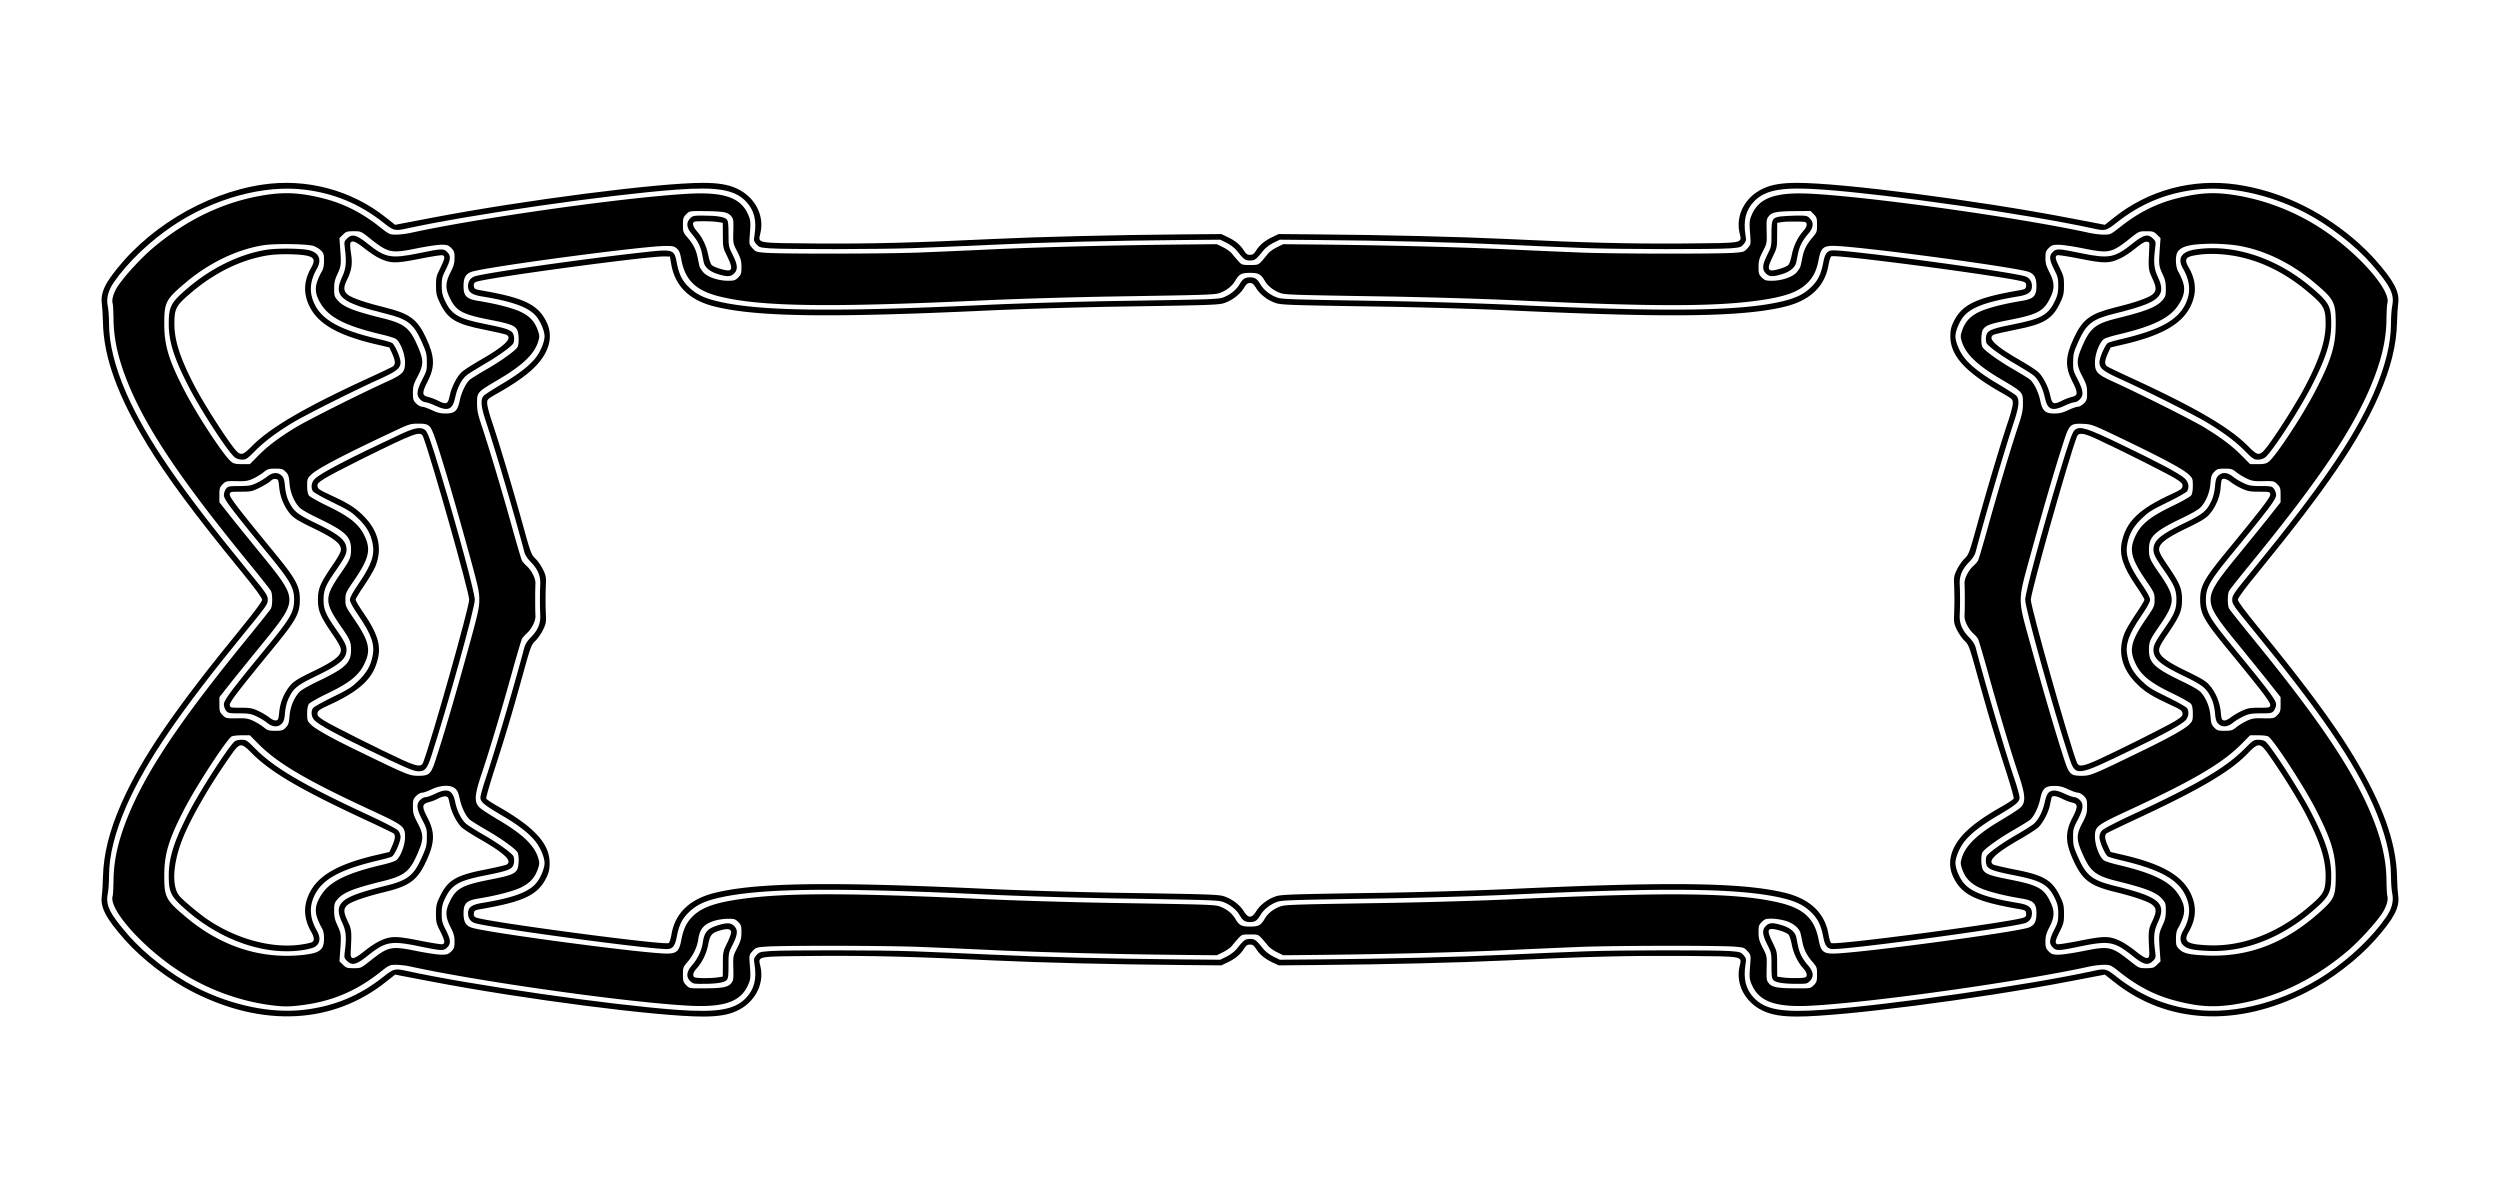 <svg xmlns="http://www.w3.org/2000/svg" version="1.0" viewBox="0 0 468 224"><path d="M49.074 34.568C38.08 36.232 26.96 43.056 20.62 52.008c-1.285 1.811-1.77 3.349-1.559 4.844.084.59.19 2.17.21 3.496.148 6.572 2.739 13.712 8.236 22.79 3.686 6.086 8.972 13.226 17.734 23.926 2.507 3.075 3.833 4.886 3.833 5.202 0 .316-1.326 2.127-3.833 5.202-12.658 15.481-18.766 24.411-22.557 33.026-2.212 5.033-3.307 9.414-3.412 13.69-.021 1.327-.127 2.906-.21 3.496-.317 2.19.757 4.234 4.338 8.278 3.243 3.643 8.193 7.456 12.785 9.772 13.1 6.656 26.159 5.96 36.058-1.916l1.727-1.37 1.18.232c.673.127 3.2.611 5.623 1.075 17.228 3.306 42.44 6.55 50.76 6.55 2.927 0 4.822-.316 6.423-1.074 3.328-1.538 5.16-4.971 4.402-8.278-.442-2.022-1.158-1.895 10.51-2 10.363-.064 18.071.126 33.004.842 8.867.421 22.684.758 35.49.863l7.266.064 1.158-.548c1.433-.674 2.401-1.474 3.075-2.549.4-.631.632-.8 1.138-.8.505 0 .737.169 1.137.8.674 1.075 1.643 1.875 3.075 2.549l1.159.548 7.266-.064c12.806-.105 26.622-.442 35.49-.863 14.932-.716 22.641-.906 33.004-.843 11.668.106 10.952-.02 10.51 2.001-.759 3.307 1.074 6.74 4.402 8.278 1.6.758 3.496 1.074 6.423 1.074 8.32 0 33.531-3.244 50.76-6.55 2.443-.464 4.95-.948 5.623-1.075l1.18-.231 1.727 1.369c9.878 7.877 22.979 8.572 36.058 1.916 4.592-2.316 9.541-6.129 12.785-9.772 3.58-4.044 4.654-6.087 4.339-8.278-.085-.59-.19-2.17-.211-3.496-.148-6.571-2.738-13.711-8.235-22.79-3.686-6.086-8.973-13.226-17.713-23.926-2.528-3.075-3.855-4.886-3.855-5.202 0-.316 1.327-2.127 3.855-5.202 12.637-15.48 18.745-24.411 22.536-33.025 2.211-5.034 3.307-9.415 3.412-13.69.021-1.328.126-2.907.21-3.497.316-2.19-.758-4.233-4.338-8.277-.97-1.096-2.76-2.844-3.981-3.855-6.592-5.56-14.048-9.014-21.926-10.173-8.235-1.18-16.491 1.032-22.936 6.171l-1.727 1.37-1.18-.232c-.674-.127-3.18-.611-5.623-1.074-17.229-3.307-42.44-6.55-50.76-6.55-2.927 0-4.823.315-6.423 1.074-3.328 1.537-5.16 4.97-4.402 8.277.442 2.022 1.158 1.895-10.51 2-10.363.064-18.072-.126-33.005-.842-8.867-.42-22.683-.758-35.489-.863l-7.266-.063-1.159.547c-1.432.674-2.4 1.475-3.075 2.549-.4.632-.632.8-1.137.8-.506 0-.737-.168-1.138-.8-.674-1.074-1.642-1.875-3.075-2.549l-1.158-.547-7.266.063c-12.806.105-26.623.442-35.49.863-14.933.716-22.641.906-33.004.843-11.668-.106-10.952.02-10.51-2.001.758-3.307-1.074-6.74-4.402-8.277-1.6-.759-3.496-1.075-6.424-1.075-8.32 0-33.53 3.244-50.76 6.55-2.421.464-4.949.948-5.623 1.075l-1.18.232-1.726-1.37c-6.487-5.16-14.912-7.392-23.169-6.15zm8.004.948c5.518.674 10.215 2.654 14.596 6.087 2.064 1.643 2.211 1.664 4.528 1.158 11.837-2.59 37.764-6.34 50.486-7.266 7.52-.548 10.805 0 12.91 2.17 1.58 1.621 2.086 3.559 1.644 6.381-.169.948-.127 1.117.358 1.685.505.569.653.611 2.506.758 3.138.211 20.388.19 26.917-.042 3.307-.126 9.984-.4 14.85-.632 8.993-.442 22.767-.779 35.489-.884l7.055-.063 1.2.59c.654.315 1.454.926 1.791 1.326 1.432 1.79 1.664 1.98 2.59 1.98.928 0 1.16-.19 2.591-1.98.337-.4 1.138-1.01 1.79-1.327l1.201-.59 7.056.064c12.721.105 26.496.442 35.49.884 4.865.232 11.541.506 14.848.632 6.53.232 23.78.253 26.917.042 1.854-.147 2.001-.19 2.507-.758.484-.568.526-.737.358-1.685-.442-2.822.063-4.76 1.643-6.382 2.106-2.169 5.392-2.717 12.91-2.169 12.722.927 38.65 4.676 50.486 7.266 2.317.506 2.465.485 4.529-1.158 4.38-3.433 9.077-5.413 14.596-6.087 6.213-.78 13.669.758 20.493 4.234 4.423 2.274 9.457 6.15 12.532 9.688 3.56 4.086 4.318 5.645 3.875 7.835-.126.59-.231 2.064-.231 3.286 0 3.812-1.096 8.193-3.328 13.269-3.686 8.298-9.941 17.46-22.284 32.54-3.917 4.782-4.107 5.077-4.107 5.898 0 .822.19 1.116 4.107 5.897 12.343 15.08 18.598 24.243 22.284 32.541 2.232 5.076 3.328 9.457 3.328 13.27 0 1.22.105 2.674.231 3.243.316 1.453-.063 2.927-1.158 4.507-2.59 3.728-6.719 7.667-11.1 10.594-7.603 5.097-17.018 7.667-24.642 6.698-5.519-.674-10.215-2.654-14.596-6.087-2.064-1.643-2.212-1.664-4.529-1.158-11.837 2.59-37.764 6.34-50.485 7.266-7.52.548-10.805 0-12.911-2.17-1.58-1.621-2.085-3.559-1.643-6.381.168-.948.126-1.116-.358-1.685-.506-.569-.653-.61-2.507-.758-3.138-.21-20.388-.19-26.917.042-3.307.126-9.983.4-14.849.632-8.993.442-22.768.779-35.489.884l-7.056.063-1.2-.59c-.653-.315-1.454-.926-1.79-1.326-1.433-1.79-1.664-1.98-2.591-1.98-.927 0-1.159.19-2.59 1.98-.338.4-1.138 1.01-1.791 1.327l-1.2.59-7.056-.064c-12.722-.105-26.496-.442-35.49-.884-4.865-.232-11.542-.506-14.849-.632-6.529-.232-23.779-.253-26.917-.042-1.853.147-2 .19-2.506.758-.485.569-.527.737-.358 1.685.442 2.822-.063 4.76-1.643 6.382-2.106 2.17-5.392 2.717-12.911 2.17-12.722-.928-38.649-4.677-50.486-7.267-2.317-.506-2.464-.485-4.528 1.158-4.423 3.475-8.993 5.392-14.596 6.087-6.192.78-13.67-.758-20.493-4.233-4.423-2.275-9.457-6.15-12.532-9.689-3.56-4.086-4.318-5.645-3.876-7.835.127-.59.232-2.064.232-3.286 0-3.812 1.095-8.193 3.328-13.269 3.686-8.298 9.941-17.46 22.283-32.54 3.918-4.782 4.108-5.076 4.108-5.898 0-.821-.19-1.116-4.108-5.897-12.342-15.08-18.597-24.243-22.283-32.541-2.233-5.076-3.328-9.457-3.328-13.27 0-1.22-.105-2.674-.232-3.243-.316-1.453.064-2.927 1.159-4.507 2.59-3.728 6.719-7.667 11.1-10.594 7.603-5.097 17.018-7.667 24.642-6.698z"/><path d="M49.917 36.464c-7.667 1.158-14.66 4.423-21.167 9.857-2.149 1.79-5.182 5.055-6.635 7.161-.821 1.222-1.243 2.57-1.032 3.286.084.295.147 1.643.169 2.99.042 4.15 1.074 8.278 3.327 13.438 3.686 8.299 9.942 17.46 22.284 32.54 1.98 2.423 3.728 4.635 3.854 4.887.316.59.316 2.696 0 3.286-.126.253-1.874 2.443-3.854 4.886-12.342 15.08-18.598 24.243-22.284 32.541-2.253 5.16-3.285 9.288-3.327 13.438-.022 1.348-.085 2.696-.169 2.99-.716 2.38 5.287 9.226 11.984 13.712 5.118 3.433 11.037 5.729 17.082 6.613 2.653.38 3.896.4 6.297.085 5.603-.696 10.173-2.612 14.596-6.087 1.833-1.454 1.896-1.475 3.117-1.475.695 0 1.896.148 2.675.316 12.343 2.717 38.965 6.508 51.265 7.288 7.245.484 10.51-.569 11.942-3.834.485-1.074.506-1.453.316-3.896-.126-1.685-.126-1.706.506-2.422.61-.695.716-.716 2.611-.864 3.16-.21 21.652-.19 28.181.042 3.307.127 10.026.422 14.954.653 8.888.4 22.136.737 34.647.864l6.53.063 1.2-.59c.674-.337 1.432-.884 1.685-1.242.274-.337.78-.948 1.158-1.348.632-.695.717-.716 2.17-.716 1.453 0 1.537.02 2.19.716.358.4.864 1.01 1.138 1.348.252.358 1.01.905 1.685 1.242l1.2.59 6.53-.063c12.51-.127 25.758-.464 34.646-.864 4.929-.231 11.648-.526 14.954-.653 6.53-.231 25.022-.252 28.181-.042 1.896.148 2.001.169 2.612.864.632.716.632.737.505 2.422-.19 2.443-.168 2.822.316 3.896 1.433 3.265 4.697 4.318 11.943 3.834 12.3-.78 38.922-4.57 51.264-7.288.78-.168 1.98-.316 2.675-.316 1.222 0 1.285.021 3.118 1.475 3.433 2.696 6.676 4.338 10.699 5.35 3.98.99 6.592 1.158 10.194.652 7.814-1.137 14.786-4.36 21.399-9.878 2.148-1.79 5.181-5.055 6.635-7.16.821-1.222 1.242-2.57 1.032-3.287-.085-.294-.148-1.642-.169-2.99-.042-4.15-1.074-8.278-3.328-13.438-3.686-8.298-9.941-17.46-22.283-32.54-1.98-2.444-3.728-4.634-3.855-4.887-.316-.59-.316-2.696 0-3.286.127-.252 1.875-2.464 3.855-4.886 12.342-15.08 18.597-24.242 22.283-32.54 2.254-5.161 3.286-9.29 3.328-13.438.021-1.348.084-2.696.169-2.991.716-2.38-5.287-9.225-11.985-13.712-5.118-3.433-11.036-5.729-17.081-6.613-3.602-.506-6.213-.337-10.194.653-4.023 1.01-7.266 2.654-10.7 5.35-1.832 1.453-1.895 1.474-3.117 1.474-.695 0-1.895-.148-2.675-.316-12.342-2.717-38.964-6.508-51.264-7.287-7.246-.485-10.51.568-11.943 3.833-.484 1.074-.505 1.453-.316 3.896.127 1.685.127 1.706-.505 2.422-.61.695-.716.717-2.612.864-3.159.21-21.651.19-28.18-.042-3.307-.127-10.026-.421-14.955-.653-8.888-.4-22.136-.737-34.647-.864l-6.529-.063-1.2.59c-.674.337-1.433.885-1.685 1.243-.274.337-.78.947-1.138 1.348-.653.695-.737.716-2.19.716-1.453 0-1.538-.021-2.17-.716a27.16 27.16 0 01-1.158-1.348c-.253-.358-1.011-.906-1.685-1.243l-1.2-.59-6.53.063c-12.51.127-25.759.464-34.647.864-4.928.232-11.647.526-14.954.653-6.529.232-25.021.253-28.18.042-1.896-.147-2.002-.169-2.612-.864-.632-.716-.632-.737-.506-2.422.19-2.443.169-2.822-.316-3.896-1.432-3.265-4.697-4.318-11.942-3.833-12.3.779-38.922 4.57-51.265 7.287-.78.168-1.98.316-2.675.316-1.221 0-1.284-.021-3.117-1.474-3.433-2.696-6.677-4.34-10.7-5.35-3.959-.99-6.845-1.159-10.425-.632zm85.385 3.222c.737.127 1.2.337 1.538.738.463.547.484.737.442 2.843-.063 2.254-.063 2.296.737 3.833.653 1.306.78 1.77.78 2.886 0 1.2-.064 1.41-.611 1.959-.548.547-.78.61-1.875.61-1.853 0-3.854-.674-4.654-1.58-.358-.42-.695-.947-.738-1.22-.063-.254-.21-.97-.337-1.58-.273-1.412-.821-2.486-1.895-3.729-.8-.926-.843-1.053-.843-2.337 0-1.243.064-1.433.611-2.001.61-.611.61-.611 3.223-.59 1.432 0 3.054.084 3.622.168zm204.239.422c.547.568.61.758.61 2 0 1.285-.042 1.412-.842 2.338-1.074 1.243-1.622 2.317-1.896 3.728-.126.611-.274 1.327-.337 1.58-.042.274-.379.8-.737 1.222-.8.905-2.801 1.58-4.655 1.58-1.095 0-1.327-.064-1.874-.611-.548-.548-.61-.759-.61-1.96 0-1.116.125-1.579.778-2.885.8-1.537.8-1.58.738-3.833-.043-2.106-.022-2.296.442-2.843.61-.716 1.474-.864 5.055-.906l2.717-.021.61.61zm-270.226 4.57c3.391 2.675 3.875 2.78 8.53 1.854 1.938-.4 4.086-.717 4.781-.717 1.074 0 1.306.085 1.854.611.526.548.61.78.61 1.854 0 .99-.147 1.516-.758 2.717-.926 1.811-.99 2.948-.231 4.55 1.2 2.632 2.316 3.264 7.392 4.275 3.897.758 4.74 1.053 5.266 1.832.379.527.463 2.696.126 3.307-.337.653-3.138 2.654-5.897 4.233-1.453.843-2.844 1.706-3.075 1.917-.737.695-1.538 2.359-1.854 3.896-.4 1.917-.926 2.401-2.653 2.401-.927 0-1.56-.147-2.57-.631-.716-.337-1.538-.632-1.811-.632-.274 0-.78-.274-1.117-.611-.547-.569-.61-.758-.61-1.98 0-1.2.105-1.6.863-3.054 1.18-2.232 1.18-3.096 0-5.77-1.495-3.434-2.485-4.171-6.803-5.224-5.097-1.264-7.077-2.043-8.13-3.265-.61-.695-.674-.884-.674-2.19 0-1.159.127-1.706.632-2.78.674-1.496.716-1.706.505-4.655l-.147-2.043.653-.632c.59-.59.758-.653 2-.653 1.37 0 1.37 0 3.118 1.39zm334.486-.737l.653.632-.148 2.043c-.21 2.949-.168 3.16.506 4.655.505 1.074.632 1.621.632 2.78 0 1.306-.064 1.495-.674 2.19-1.054 1.222-3.033 2.001-8.13 3.265-4.318 1.053-5.308 1.79-6.803 5.223-1.18 2.675-1.18 3.539 0 5.771.758 1.453.863 1.854.863 3.054 0 1.222-.063 1.411-.61 1.98-.338.337-.843.61-1.117.61s-1.095.296-1.811.633c-1.011.484-1.643.631-2.57.631-1.727 0-2.254-.484-2.654-2.4-.316-1.538-1.116-3.202-1.853-3.897-.232-.21-1.622-1.074-3.075-1.917-2.76-1.58-5.56-3.58-5.898-4.233-.337-.611-.252-2.78.127-3.307.526-.78 1.369-1.074 5.265-1.832 5.076-1.011 6.193-1.643 7.393-4.276.758-1.6.695-2.738-.232-4.55-.61-1.2-.758-1.726-.758-2.716 0-1.074.084-1.306.611-1.854.548-.526.78-.61 1.853-.61.695 0 2.844.315 4.781.716 4.655.926 5.14.821 8.53-1.854 1.749-1.39 1.749-1.39 3.118-1.39 1.242 0 1.41.063 2 .653zM58.637 46.026c.463.148 1.095.527 1.432.843.526.526.59.758.59 1.937 0 .99-.127 1.517-.443 2.064-.252.4-.632 1.243-.842 1.854-.506 1.474-.253 2.738.863 4.423 1.601 2.4 4.697 3.917 11.058 5.434 1.285.295 2.527.674 2.801.863.822.506 1.727 2.823 1.727 4.381 0 1.854-.4 2.254-3.496 3.665-4.992 2.275-14.786 7.182-16.955 8.51-3.096 1.874-5.308 3.538-7.077 5.349l-1.516 1.537h-1.454c-1.179 0-1.58-.084-2.043-.463-1.348-1.053-6.381-8.699-8.761-13.332-2.95-5.687-3.77-8.446-3.77-12.469s.273-4.57 3.896-7.624c4.36-3.728 9.625-6.277 14.575-7.077 2.148-.358 8.109-.274 9.415.105zm359.928-.105c5.076.758 10.32 3.264 14.786 7.077 3.622 3.054 3.896 3.601 3.896 7.624s-.821 6.782-3.77 12.469c-2.38 4.633-7.414 12.279-8.762 13.332-.463.38-.863.463-2.043.463h-1.453l-1.517-1.537c-1.769-1.811-3.98-3.475-7.076-5.35-2.17-1.327-11.964-6.234-16.955-8.509-3.096-1.411-3.497-1.811-3.497-3.665 0-1.558.906-3.875 1.728-4.38.273-.19 1.537-.57 2.8-.864 6.361-1.517 9.458-3.033 11.058-5.434 1.117-1.685 1.37-2.949.864-4.423-.21-.611-.59-1.453-.843-1.854-.547-.926-.61-3.033-.105-3.749.737-1.053 2.401-1.453 6.403-1.495 1.327 0 3.349.126 4.486.295zm-291.877.59c.442.358.632.82.863 2.127.738 3.854 2.739 5.77 7.162 6.866 7.687 1.896 20.198 2.085 49.158.737 6.235-.295 16.892-.61 24.432-.737 17.229-.274 19.124-.316 20.01-.653 1.263-.442 2.316-1.285 2.885-2.232.758-1.306 1.179-1.538 2.8-1.538 1.623 0 2.044.232 2.802 1.538.569.947 1.622 1.79 2.886 2.232.884.337 2.78.38 20.008.653 7.54.126 18.198.442 24.432.737 25.338 1.18 36.985 1.18 45.284-.02 4.612-.654 7.077-1.517 8.74-3.055 1.243-1.158 1.896-2.422 2.296-4.528.4-2.17.864-2.612 2.717-2.612 4.318 0 34.394 4.002 36.648 4.886 1.032.4 1.411 1.117 1.411 2.633 0 1.875-.526 2.401-2.738 2.78-3.328.527-6.487 1.348-7.94 2.043-1.727.822-2.675 1.854-3.244 3.518-.316.927-.316 1.18-.063 2 .716 2.402 2.928 4.508 7.52 7.204 3.917 2.317 3.938 2.338 3.938 4.36 0 1.39-.148 2.085-.843 4.17-1.306 3.896-3.812 12.216-5.665 18.893-.927 3.348-1.79 6.234-1.896 6.424-.105.21-.527.695-.927 1.053-.947.884-1.685 2.4-1.6 3.327.063.948.063 4.95 0 5.898-.085.926.653 2.443 1.6 3.328.4.358.822.842.927 1.053.105.19.969 3.075 1.896 6.424 1.895 6.845 4.338 14.996 5.77 19.208 1.222 3.665 1.285 4.992.274 5.94-.379.358-1.958 1.369-3.475 2.274-4.591 2.696-6.803 4.802-7.519 7.204-.253.82-.253 1.074.063 2 .569 1.664 1.517 2.696 3.244 3.518 1.453.695 4.612 1.516 7.94 2.043 2.212.379 2.738.905 2.738 2.78 0 1.516-.379 2.233-1.411 2.633-2.254.884-32.33 4.886-36.648 4.886-1.853 0-2.317-.442-2.717-2.612-.737-3.854-2.738-5.77-7.16-6.866-7.689-1.895-20.2-2.085-49.16-.737-6.234.295-16.891.61-24.432.737-17.228.274-19.124.316-20.008.653-1.264.442-2.317 1.285-2.886 2.233-.758 1.306-1.18 1.537-2.801 1.537-1.622 0-2.043-.231-2.801-1.537-.57-.948-1.622-1.79-2.886-2.233-.885-.337-2.78-.379-20.009-.653-7.54-.126-18.197-.442-24.432-.737-25.337-1.18-36.985-1.18-45.283.021-4.613.653-7.077 1.517-8.74 3.054-1.243 1.158-1.896 2.422-2.297 4.528-.4 2.17-.863 2.612-2.717 2.612-4.317 0-34.394-4.002-36.647-4.886-1.032-.4-1.412-1.117-1.412-2.633 0-1.875.527-2.401 2.738-2.78 3.328-.527 6.488-1.348 7.94-2.043 1.728-.822 2.676-1.854 3.244-3.518.316-.926.316-1.18.064-2-.717-2.402-2.928-4.508-7.52-7.204-1.516-.905-3.096-1.916-3.454-2.274-1.032-.948-.969-2.275.253-5.94 1.432-4.212 3.875-12.363 5.771-19.208.927-3.35 1.79-6.235 1.896-6.424.105-.211.526-.695.926-1.053.948-.885 1.685-2.402 1.601-3.328-.063-.948-.063-4.95 0-5.898.084-.926-.653-2.443-1.6-3.327-.4-.358-.822-.843-.927-1.053-.106-.19-.97-3.076-1.896-6.424-1.853-6.677-4.36-14.997-5.666-18.893-.695-2.085-.842-2.78-.842-4.17 0-2.022.02-2.043 3.938-4.36 4.592-2.696 6.803-4.802 7.52-7.203.252-.822.252-1.074-.064-2.001-.568-1.664-1.516-2.696-3.243-3.518-1.453-.695-4.613-1.516-7.94-2.043-2.212-.379-2.739-.905-2.739-2.78 0-1.516.38-2.232 1.412-2.633 2.19-.863 31.487-4.78 36.226-4.865 1.517-.02 1.79.042 2.275.464zM80.309 79.725c.57.464 1.075 1.833 3.075 8.425 1.39 4.613 2.444 8.299 4.57 15.986 1.538 5.624 1.77 6.635 1.77 8.13 0 1.495-.232 2.506-1.77 8.13-2.821 10.236-4.738 16.723-6.36 21.715-.927 2.843-1.221 3.117-3.285 3.117-1.622 0-2.065-.168-10.51-4.275-5.56-2.675-8.72-4.423-9.605-5.33-.632-.61-.695-.778-.695-2.021 0-.864.106-1.496.316-1.811.19-.253 1.77-1.159 3.539-2.001 4.486-2.17 6.129-3.602 7.16-6.214.864-2.169.38-3.854-2.169-7.603-1.643-2.401-1.685-2.506-1.685-3.707 0-1.2.042-1.306 1.685-3.707 2.549-3.749 3.033-5.434 2.17-7.603-1.032-2.612-2.675-4.044-7.161-6.213-1.77-.843-3.35-1.749-3.539-2.001-.21-.316-.316-.948-.316-1.812 0-1.242.063-1.41.695-2.022 1.138-1.158 6.319-3.854 15.944-8.361 2.422-1.138 2.738-1.243 4.128-1.243 1.18 0 1.622.084 2.043.421zm317.342 2.59c7.434 3.581 10.994 5.498 12.047 6.488.758.716.8.821.8 2.106 0 .885-.105 1.517-.316 1.833-.19.252-1.769 1.158-3.538 2-4.486 2.17-6.129 3.602-7.161 6.214-.864 2.17-.38 3.854 2.17 7.603 1.642 2.401 1.684 2.507 1.684 3.707 0 1.2-.042 1.306-1.685 3.707-2.548 3.749-3.033 5.434-2.169 7.603 1.032 2.612 2.675 4.044 7.161 6.214 1.77.842 3.349 1.748 3.538 2 .211.316.316.948.316 1.812 0 1.243-.063 1.411-.674 2.022-.905.906-4.065 2.654-9.625 5.329-8.446 4.107-8.888 4.275-10.51 4.275-2.064 0-2.359-.274-3.286-3.117-1.621-4.992-3.79-12.342-6.55-22.368-2.127-7.73-2.127-7.203.19-15.607 2.822-10.236 4.739-16.723 6.36-21.715.97-2.97 1.243-3.18 3.56-3.075 1.664.084 1.748.127 7.688 2.97zM53.476 88.32c.485.484.611.8.717 2.106.126 1.685.758 3.285 1.727 4.423.4.484 1.58 1.18 3.875 2.275 4.907 2.38 5.918 3.348 5.918 5.728 0 1.538-.168 1.938-2.043 4.634-1.642 2.38-2.211 3.58-2.211 4.781 0 1.2.569 2.401 2.211 4.781 1.875 2.696 2.043 3.096 2.043 4.634 0 2.38-1.01 3.349-5.918 5.729-2.296 1.095-3.475 1.79-3.875 2.274-.97 1.138-1.601 2.738-1.727 4.423-.106 1.306-.232 1.622-.717 2.107-.505.526-.737.59-1.937.59-1.2 0-1.454-.064-2.17-.654-.463-.379-1.327-.905-1.958-1.2-.99-.463-1.412-.527-3.118-.485-1.937.022-2 .022-2.611-.59-.548-.568-.611-.758-.611-2v-1.37l2.464-3.116c1.37-1.706 4.044-5.013 5.94-7.33 3.728-4.55 4.696-6.15 4.696-7.793 0-1.643-.968-3.243-4.696-7.793-1.896-2.317-4.57-5.623-5.94-7.33l-2.464-3.117v-1.369c0-1.242.063-1.432.61-2 .611-.611.675-.611 2.612-.59 1.706.042 2.128-.021 3.118-.485.631-.295 1.495-.821 1.958-1.2.716-.59.97-.653 2.17-.653s1.432.063 1.937.59zm365.152.063c.464.379 1.327.905 1.96 1.2.989.464 1.41.527 3.116.485 1.938-.021 2.001-.021 2.612.59.548.568.61.758.61 2v1.37l-2.464 3.117a1203.676 1203.676 0 01-5.939 7.33c-3.728 4.549-4.697 6.15-4.697 7.792 0 1.643.969 3.244 4.697 7.793 1.896 2.317 4.57 5.624 5.94 7.33l2.464 3.117v1.369c0 1.242-.063 1.432-.611 2-.61.612-.674.612-2.612.59-1.706-.042-2.127.022-3.117.485-.632.295-1.495.821-1.959 1.2-.716.59-.969.653-2.17.653-1.2 0-1.431-.063-1.937-.59-.484-.484-.61-.8-.716-2.106-.126-1.685-.758-3.285-1.727-4.423-.4-.484-1.58-1.18-3.875-2.274-4.908-2.38-5.919-3.35-5.919-5.73 0-1.537.169-1.937 2.043-4.633 1.643-2.38 2.212-3.58 2.212-4.78 0-1.201-.569-2.402-2.212-4.782-1.874-2.696-2.043-3.096-2.043-4.634 0-2.38 1.011-3.348 5.919-5.728 2.295-1.096 3.475-1.79 3.875-2.275.969-1.138 1.6-2.738 1.727-4.423.105-1.306.232-1.622.716-2.106.506-.527.737-.59 1.938-.59 1.2 0 1.453.063 2.17.653zM48.295 139.183c3.602 3.665 8.93 6.824 21.315 12.553 5.982 2.78 6.213 2.97 6.213 4.95 0 1.58-.905 3.896-1.727 4.402-.274.19-1.516.568-2.801.863-6.36 1.517-9.457 3.033-11.058 5.434-1.116 1.685-1.369 2.949-.863 4.423.21.611.59 1.454.842 1.854.316.526.443 1.074.443 2 0 1.412-.316 2.044-1.222 2.507-.843.442-3.328.758-5.771.758-6.824 0-13.29-2.506-19.019-7.392-3.623-3.054-3.896-3.602-3.896-7.625s.82-6.782 3.77-12.469c2.169-4.233 7.919-13.037 8.846-13.585.19-.105 1.032-.21 1.874-.21h1.538l1.516 1.537zm376.294-1.327c.948.485 6.634 9.205 8.888 13.585 2.928 5.666 3.77 8.446 3.77 12.427 0 3.686-.253 4.36-2.38 6.34-6.719 6.234-13.774 9.035-21.925 8.656-3.202-.147-4.192-.379-5.013-1.2-.527-.527-.59-.759-.59-1.938 0-.99.126-1.517.442-2.064.253-.4.632-1.243.843-1.854.505-1.474.253-2.738-.864-4.423-1.6-2.4-4.697-3.917-11.057-5.434-1.264-.295-2.528-.674-2.801-.863-.822-.506-1.728-2.823-1.728-4.402 0-1.98.232-2.17 6.214-4.95 12.384-5.729 17.713-8.888 21.314-12.553l1.517-1.537h1.495c.822 0 1.664.084 1.875.21zm-339.393 9.752c.421.337.632.843.863 1.917.316 1.537 1.117 3.201 1.854 3.896.231.21 1.622 1.074 3.075 1.917 2.759 1.58 5.56 3.58 5.897 4.233.337.611.253 2.78-.126 3.307-.527.78-1.37 1.074-5.266 1.832-5.076 1.011-6.192 1.643-7.392 4.276-.759 1.6-.695 2.738.231 4.55.611 1.2.758 1.727.758 2.716 0 1.075-.084 1.306-.61 1.854-.548.526-.78.61-1.854.61-.695 0-2.843-.315-4.78-.715-4.656-.927-5.14-.822-8.531 1.853-1.748 1.39-1.748 1.39-3.117 1.39-1.243 0-1.411-.063-2.001-.653l-.653-.632.147-2.043c.211-2.948.169-3.159-.505-4.654-.505-1.075-.632-1.622-.632-2.78 0-1.306.063-1.496.674-2.191 1.053-1.222 3.033-2 8.13-3.265 4.318-1.053 5.308-1.79 6.803-5.223 1.18-2.675 1.18-3.538 0-5.771-.758-1.453-.863-1.853-.863-3.054 0-1.222.063-1.411.61-1.98.337-.337.843-.61 1.117-.61.273 0 1.053-.274 1.748-.611 1.685-.822 3.601-.906 4.423-.169zm301.966.148c.716.337 1.537.631 1.811.631s.78.274 1.116.611c.548.569.611.758.611 1.98 0 1.2-.105 1.6-.863 3.054-1.18 2.233-1.18 3.096 0 5.771 1.495 3.433 2.485 4.17 6.803 5.223 5.097 1.264 7.076 2.043 8.13 3.265.61.695.674.885.674 2.19 0 1.159-.127 1.706-.632 2.78-.674 1.496-.716 1.707-.506 4.655l.148 2.043-.653.632c-.59.59-.759.653-2.001.653-1.37 0-1.37 0-3.117-1.39-3.391-2.675-3.876-2.78-8.53-1.853-1.938.4-4.087.716-4.782.716-1.074 0-1.305-.085-1.853-.611-.527-.548-.61-.78-.61-1.854 0-.99.147-1.516.757-2.717.927-1.81.99-2.948.232-4.549-1.2-2.633-2.317-3.265-7.393-4.276-3.896-.758-4.739-1.053-5.265-1.832-.38-.526-.464-2.696-.127-3.307.337-.653 3.139-2.653 5.898-4.233 1.453-.843 2.843-1.706 3.075-1.917.737-.695 1.537-2.359 1.853-3.896.4-1.917.927-2.401 2.654-2.401.927 0 1.559.147 2.57.632zm-248.974 24.832c.547.547.61.758.61 1.958 0 1.117-.126 1.58-.779 2.886-.8 1.537-.8 1.58-.737 3.833.042 2.106.021 2.296-.442 2.844-.611.716-1.685.905-5.16.905-2.612.021-2.612.021-3.223-.59-.547-.568-.61-.758-.61-2 0-1.306.041-1.412.884-2.38 1.053-1.222 1.77-2.738 1.98-4.17.274-1.96 1.032-2.865 2.948-3.476.695-.232 1.833-.4 2.57-.4 1.2-.021 1.39.042 1.959.59zm196.13-.19c1.431.442 2.569 1.411 2.758 2.38.063.253.21.969.337 1.58.274 1.41.822 2.485 1.896 3.728.8.926.842 1.053.842 2.338 0 1.242-.063 1.432-.61 2-.611.611-.611.611-3.223.59-3.475 0-4.55-.19-5.16-.905-.464-.548-.485-.738-.442-2.844.063-2.253.063-2.296-.738-3.833-.653-1.306-.779-1.77-.779-2.886 0-1.2.063-1.41.61-1.958.548-.548.78-.611 1.875-.611.695 0 1.875.19 2.633.421z"/><path d="M129.215 40.866c-.821.8-.716 1.77.316 2.949 1.074 1.242 1.622 2.316 1.896 3.728.126.61.274 1.326.316 1.58.21.926 1.137 1.726 2.57 2.169 1.81.568 2.485.547 3.117-.106.737-.716.674-1.6-.253-3.454-.78-1.537-.8-1.6-.8-3.938 0-1.96-.064-2.444-.359-2.739-.442-.463-1.874-.695-4.338-.695-1.812-.02-2.001.021-2.465.506zm5.16.695l.927.147.021 2.338c0 2.254.021 2.36.8 3.918.843 1.727.97 2.422.443 2.633-.484.19-2.949-.548-3.349-.99-.21-.232-.484-1.053-.632-1.854-.337-1.727-1.095-3.307-2.106-4.444-.695-.758-.927-1.453-.59-1.77.169-.189 3.244-.168 4.487.022zM333.243 40.529c-1.495.253-1.622.526-1.622 3.265 0 2.337-.02 2.4-.8 3.938-.927 1.854-.99 2.738-.253 3.454.632.653 1.306.674 3.117.106 1.432-.443 2.36-1.243 2.57-2.17.042-.253.19-.969.316-1.58.274-1.41.821-2.485 1.895-3.727 1.032-1.18 1.138-2.149.316-2.95-.463-.484-.653-.526-2.57-.505-1.137.021-2.464.106-2.969.169zm4.97 1.453c.043.316-.168.758-.673 1.306-1.032 1.158-1.79 2.738-2.128 4.465-.147.8-.42 1.622-.632 1.854-.4.442-2.864 1.18-3.348.99-.527-.211-.4-.906.463-2.633.758-1.559.78-1.664.78-3.918l.02-2.338.822-.126c.463-.084 1.706-.126 2.738-.105 1.811.02 1.895.042 1.959.505zM64.934 44.678c-.526.527-.526.61-.358 1.938.316 2.548.19 3.686-.526 5.223-1.685 3.623-.337 4.781 7.94 6.824 4.339 1.053 5.455 1.917 7.014 5.455.8 1.79.905 2.212.905 3.644.021 1.495-.042 1.748-.884 3.328-1.032 2.022-1.138 2.927-.358 3.686.273.295.716.526.99.526.273 0 1.095.295 1.81.632 2.402 1.137 3.265.78 3.75-1.558.337-1.622 1.116-3.202 1.959-3.981.294-.295 1.727-1.2 3.18-2.043 2.78-1.58 5.56-3.58 5.771-4.128.19-.506.147-1.327-.084-1.79-.38-.675-1.327-1.012-5.182-1.77-5.097-1.01-6.36-1.748-7.645-4.528-.4-.885-.527-1.496-.527-2.654 0-1.327.085-1.706.78-3.054.926-1.832.969-2.548.252-3.243-.674-.696-1.01-.674-5.391.231-5.203 1.053-6.193.864-9.626-1.895-2.043-1.622-2.822-1.79-3.77-.843zm3.286 1.811c.884.696 2.148 1.56 2.843 1.875 2.043.969 2.97.99 7.498.084 2.19-.442 4.128-.737 4.297-.674.505.19.421.674-.442 2.422-.738 1.454-.8 1.749-.8 3.286 0 1.474.105 1.896.673 3.096 1.475 3.138 2.991 4.086 8.383 5.14 2.043.4 3.896.842 4.128.947 1.222.653-.316 2.127-5.076 4.844-1.453.843-2.927 1.79-3.307 2.149-.926.905-1.916 2.843-2.232 4.423-.316 1.6-.632 1.727-2.233.905-.59-.295-1.432-.61-1.853-.695-1.116-.231-1.116-.8-.084-2.8 1.453-2.823 1.39-4.719-.253-8.236-1.622-3.475-3.075-4.55-7.561-5.666-3.665-.884-6.403-1.832-7.12-2.443-.8-.653-.82-1.39-.105-2.801.843-1.685 1.053-2.991.737-4.887-.147-.905-.21-1.769-.126-1.958.232-.611 1.011-.316 2.633.99zM399.293 45.52c-3.433 2.76-4.423 2.95-9.625 1.896-4.38-.905-4.718-.927-5.392-.231-.716.695-.674 1.41.253 3.243.695 1.348.78 1.727.78 3.054 0 1.158-.127 1.77-.527 2.654-1.285 2.78-2.549 3.517-7.646 4.528-3.854.758-4.802 1.095-5.181 1.77-.232.463-.274 1.284-.084 1.79.21.547 2.99 2.548 5.77 4.128 1.454.842 2.886 1.748 3.181 2.043.843.78 1.622 2.359 1.959 3.98.484 2.338 1.348 2.696 3.749 1.56.716-.338 1.537-.633 1.811-.633s.716-.231.99-.526c.78-.759.674-1.664-.358-3.686-.842-1.58-.906-1.833-.885-3.328 0-1.432.106-1.853.906-3.644 1.559-3.538 2.675-4.402 7.014-5.455 4.991-1.242 7.119-2.064 8.045-3.159.738-.906.717-1.917-.105-3.665-.716-1.537-.842-2.675-.526-5.223.168-1.327.168-1.411-.359-1.938-.947-.948-1.727-.78-3.77.843zm3.054.717c-.21 3.96-.19 4.254.527 5.77.863 1.812.863 2.465.042 3.139-.716.61-3.454 1.559-7.119 2.443-4.486 1.116-5.94 2.19-7.561 5.666-1.643 3.517-1.706 5.413-.253 8.235 1.032 2 1.032 2.57-.084 2.801-.421.085-1.264.4-1.854.695-1.6.822-1.916.695-2.232-.905-.316-1.58-1.306-3.518-2.233-4.423-.379-.358-1.853-1.306-3.306-2.149-4.76-2.717-6.298-4.191-5.076-4.844.231-.105 2.085-.548 4.128-.948 5.392-1.053 6.908-2 8.382-5.139.57-1.2.674-1.622.674-3.096 0-1.537-.063-1.832-.779-3.286-.885-1.748-.969-2.232-.463-2.422.168-.063 2.106.232 4.296.674 4.529.906 5.455.885 7.498-.084.695-.316 1.96-1.158 2.823-1.875 1.137-.926 1.727-1.284 2.106-1.242.484.042.527.126.484.99z"/><path d="M49.854 46.763c-4.95.8-10.194 3.35-14.575 7.056-3.307 2.822-3.686 3.517-3.686 6.803 0 3.349.99 6.466 3.77 11.837 2.296 4.444 7.33 12.174 8.593 13.164.337.252.864.42 1.348.42.738 0 .97-.147 2.36-1.537 1.79-1.811 3.98-3.475 7.076-5.35 2.317-1.41 11.5-6.023 16.45-8.256 3.096-1.41 3.79-1.98 3.79-3.075 0-.884-1.095-3.37-1.621-3.643-.21-.127-1.411-.464-2.696-.759-6.993-1.664-10.32-3.496-11.774-6.487-1.053-2.17-.905-4.296.422-6.613.947-1.643.463-2.928-1.306-3.454-1.348-.38-6.066-.443-8.151-.106zm7.961 1.2c1.053.338 1.159.864.464 2.107-1.433 2.485-1.538 4.865-.337 7.287 1.663 3.37 5.497 5.519 12.89 7.204l2.064.484.526 1.158c.632 1.433.653 2.044.042 2.444-.274.147-2.085 1.032-4.065 1.937C57.057 76.25 50.633 80 47.116 83.56c-1.875 1.895-2.149 1.874-3.665-.127-2.001-2.675-5.603-8.404-7.14-11.394-2.59-4.992-3.665-8.32-3.665-11.395 0-2.927.295-3.454 3.265-5.96 4.36-3.686 9.246-6.066 14.153-6.867 2.17-.358 6.466-.273 7.751.148zM411.088 46.679c-2.738.4-3.56 1.643-2.401 3.644 1.327 2.317 1.474 4.444.421 6.613-1.453 2.991-4.78 4.823-11.773 6.487-1.264.295-2.486.632-2.696.759-.527.273-1.622 2.759-1.622 3.643 0 1.095.695 1.664 3.791 3.075 4.95 2.233 14.133 6.845 16.45 8.257 3.096 1.874 5.286 3.538 7.076 5.35 1.39 1.39 1.622 1.537 2.36 1.537.484 0 1.01-.169 1.347-.421 1.264-.99 6.298-8.72 8.594-13.164 2.78-5.37 3.77-8.488 3.77-11.837 0-3.286-.38-3.98-3.686-6.803-6.53-5.54-14.554-8.172-21.63-7.14zm6.635 1.137c5.033.759 9.92 3.096 14.364 6.867 2.97 2.506 3.265 3.033 3.265 5.96 0 3.075-1.075 6.403-3.665 11.395-1.538 2.99-5.14 8.72-7.14 11.394-1.517 2.001-1.79 2.022-3.665.127-3.517-3.56-9.941-7.309-22.284-12.975-1.958-.905-3.79-1.79-4.044-1.937-.631-.4-.61-1.011.022-2.444l.526-1.158 2.064-.484c7.393-1.685 11.226-3.834 12.89-7.204 1.2-2.422 1.095-4.802-.316-7.266-.927-1.6-.632-2.043 1.559-2.359 1.916-.295 4.191-.253 6.424.084zM120.685 47.206c-11.184 1.221-30.329 3.938-31.867 4.549-.779.295-1.2.948-1.2 1.811 0 1.096.674 1.601 2.527 1.917 5.96.969 8.93 2.064 10.32 3.833.801 1.011 1.475 2.696 1.475 3.665 0 .927-.653 2.59-1.453 3.707-1.138 1.6-3.286 3.286-6.614 5.244-1.516.906-2.99 1.854-3.243 2.085-.737.653-.632 2.001.358 4.971 1.664 4.97 5.413 17.65 7.16 24.306.148.59.57 1.242 1.16 1.853 1.368 1.39 1.895 2.612 1.832 4.213a62.745 62.745 0 00-.063 2.906c0 .864.02 2.17.063 2.886.063 1.621-.464 2.843-1.833 4.233-.59.61-1.01 1.264-1.158 1.854-1.79 6.824-5.476 19.313-7.266 24.621-.527 1.559-.948 3.096-.948 3.433 0 .822.653 1.37 3.938 3.307 3.328 1.938 5.476 3.644 6.614 5.244.8 1.117 1.453 2.78 1.453 3.707 0 .969-.674 2.654-1.474 3.665-1.39 1.77-4.36 2.864-10.32 3.833-1.854.316-2.528.822-2.528 1.917 0 .863.421 1.516 1.2 1.811 2.022.78 32.225 4.887 35.995 4.887 1.117 0 1.559-.548 1.896-2.401.421-2.149 1.032-3.37 2.38-4.613 1.264-1.2 2.696-1.896 4.992-2.464 7.73-1.896 21.083-2.107 50.422-.737 6.234.294 16.892.61 24.432.737 17.208.274 19.124.316 20.009.653 1.243.442 2.485 1.41 3.075 2.422.632 1.074 1.032 1.348 1.98 1.348s1.348-.274 1.98-1.348c.59-1.011 1.832-1.98 3.075-2.422.884-.337 2.8-.38 20.009-.653 7.54-.127 18.197-.443 24.432-.737 29.339-1.37 42.692-1.159 50.422.737 2.296.568 3.728 1.263 4.992 2.464 1.348 1.243 1.958 2.464 2.38 4.613.337 1.853.779 2.4 1.895 2.4 3.77 0 33.973-4.106 35.995-4.886.78-.295 1.2-.948 1.2-1.811 0-1.095-.673-1.6-2.527-1.917-5.96-.969-8.93-2.064-10.32-3.833-.8-1.011-1.474-2.696-1.474-3.665 0-.927.652-2.59 1.453-3.707 1.137-1.6 3.286-3.306 6.613-5.244 3.286-1.938 3.939-2.485 3.939-3.307 0-.337-.421-1.874-.948-3.433-1.79-5.308-5.476-17.797-7.266-24.621-.148-.59-.569-1.243-1.159-1.854-1.369-1.39-1.895-2.612-1.832-4.233a61.16 61.16 0 00.063-2.886c0-.863-.021-2.17-.063-2.906-.063-1.601.463-2.823 1.832-4.213.59-.61 1.011-1.264 1.159-1.853 1.748-6.656 5.497-19.335 7.16-24.306.99-2.97 1.096-4.318.38-4.97-.274-.232-1.748-1.18-3.265-2.086-3.327-1.958-5.476-3.643-6.613-5.244-.8-1.116-1.453-2.78-1.453-3.707 0-.969.674-2.654 1.474-3.665 1.39-1.769 4.36-2.864 10.32-3.833 1.854-.316 2.528-.821 2.528-1.917 0-.863-.422-1.516-1.2-1.811-2.023-.78-32.226-4.886-35.996-4.886-1.116 0-1.558.547-1.895 2.4-.422 2.149-1.032 3.37-2.38 4.613-1.264 1.2-2.696 1.896-4.992 2.464-7.73 1.896-21.083 2.107-50.422.738-6.235-.295-16.892-.611-24.432-.738-17.208-.273-19.125-.315-20.01-.652-1.242-.443-2.485-1.412-3.074-2.423-.632-1.074-1.032-1.348-1.98-1.348s-1.348.274-1.98 1.348c-.59 1.011-1.832 1.98-3.075 2.423-.885.337-2.801.379-20.009.652-7.54.127-18.198.443-24.432.738-29.34 1.369-42.693 1.158-50.422-.738-2.296-.568-3.728-1.263-4.992-2.464-1.348-1.242-1.959-2.464-2.38-4.612-.484-2.591-.632-2.654-6.024-2.064zm4.992 2.38c.758 4.065 3.454 6.655 8.172 7.814 7.835 1.916 21.357 2.106 50.865.737 6.234-.295 16.891-.611 24.432-.737 18.029-.274 19.103-.316 20.177-.717 1.411-.505 2.78-1.58 3.475-2.674.506-.822.737-1.032 1.2-1.032.464 0 .696.21 1.201 1.032.695 1.095 2.064 2.169 3.476 2.674 1.074.4 2.148.443 20.177.717 7.54.126 18.198.442 24.432.737 29.508 1.369 43.03 1.18 50.865-.737 4.718-1.159 7.477-3.792 8.15-7.814.148-.822.38-1.559.527-1.601 1.074-.421 34.12 3.98 36.037 4.78.38.17.485.359.421.801-.063.527-.168.59-1.537.822-7.94 1.39-10.51 2.654-12.09 5.96-.42.906-.547 1.475-.547 2.633 0 3.623 2.843 6.74 9.751 10.636 1.896 1.096 1.938 1.138 1.938 1.875 0 .442-.379 1.916-.842 3.286-1.327 3.896-3.813 12.215-5.687 18.934-1.622 5.877-1.706 6.087-2.506 6.866-.443.422-1.075 1.348-1.412 2.022-.526 1.075-.61 1.433-.547 2.76.042.842.063 2.148.063 2.906s-.021 2.064-.063 2.886c-.063 1.348.02 1.706.547 2.78.337.674.97 1.6 1.412 2.022.8.779.884.99 2.506 6.866 2.085 7.498 3.138 10.973 5.202 17.376.885 2.738 1.559 5.118 1.496 5.287-.064.168-1.011.8-2.085 1.41-3.202 1.812-5.392 3.35-6.909 4.845-2.78 2.738-3.601 5.75-2.317 8.446 1.58 3.307 4.15 4.57 12.09 5.96 1.369.232 1.474.295 1.537.822.064.442-.042.632-.42.8-1.917.8-34.964 5.203-36.038 4.781-.147-.042-.379-.779-.526-1.6-.674-4.023-3.433-6.656-8.151-7.814-7.835-1.917-21.357-2.107-50.865-.738-6.234.295-16.892.611-24.432.738-18.03.273-19.103.316-20.177.716-1.412.505-2.78 1.58-3.476 2.675-.884 1.432-1.516 1.432-2.4 0-.696-1.096-2.065-2.17-3.476-2.675-1.074-.4-2.148-.443-20.177-.716-7.54-.127-18.198-.443-24.432-.738-29.508-1.369-43.03-1.179-50.865.738-4.718 1.158-7.477 3.79-8.151 7.814-.147.821-.38 1.558-.527 1.6-1.074.422-34.12-3.98-36.037-4.78-.379-.17-.484-.359-.42-.801.062-.527.168-.59 1.537-.822 7.94-1.39 10.51-2.653 12.09-5.96.42-.906.547-1.474.547-2.633 0-3.622-2.843-6.719-9.773-10.657-1.074-.611-2.022-1.243-2.085-1.411-.063-.169.61-2.549 1.495-5.287 2.064-6.403 3.118-9.878 5.203-17.376 1.621-5.876 1.706-6.087 2.506-6.866.442-.422 1.074-1.348 1.411-2.022.527-1.074.611-1.432.548-2.78a68.16 68.16 0 01-.063-2.886c0-.758.02-2.064.063-2.906.063-1.327-.021-1.685-.548-2.76-.337-.674-.969-1.6-1.41-2.022-.801-.779-.886-.99-2.507-6.866-1.875-6.719-4.36-15.038-5.687-18.934-.463-1.37-.843-2.844-.843-3.286 0-.737.043-.78 1.96-1.875 3.159-1.79 5.349-3.327 6.865-4.823 2.78-2.738 3.602-5.75 2.317-8.446-1.58-3.306-4.149-4.57-12.09-5.96-1.368-.232-1.474-.295-1.537-.822-.063-.442.042-.632.421-.8 1.77-.737 32.31-4.865 35.321-4.76l.948.021.274 1.559z"/><path d="M74.77 81.39c-9.33 4.359-14.806 7.202-15.839 8.256-.631.61-.779 1.558-.379 2.295.106.21 1.77 1.159 3.686 2.085 3.075 1.496 3.623 1.854 4.908 3.118 1.516 1.495 2.211 2.717 2.59 4.507.464 2.19-.168 4.044-2.548 7.54-1.159 1.685-1.685 2.654-1.685 3.075 0 .421.526 1.39 1.685 3.075 2.38 3.496 3.012 5.35 2.548 7.54-.379 1.79-1.074 3.012-2.59 4.508-1.285 1.263-1.833 1.621-4.908 3.117-1.916.927-3.58 1.874-3.686 2.085-.4.737-.252 1.685.38 2.296.779.8 4.149 2.653 9.498 5.223 7.309 3.56 8.994 4.276 9.857 4.276 1.306 0 1.643-.4 2.465-2.886 2.948-9.057 8.13-27.633 8.13-29.234 0-1.264-3.16-12.995-6.34-23.484-1.917-6.34-2.506-7.983-2.99-8.32-.864-.61-2.002-.379-4.782.927zm4.444.378c1.559 4.086 8.615 29.066 8.615 30.498 0 1.432-7.056 26.412-8.615 30.477-.337.863-1.116.758-3.875-.485-4.107-1.874-13.248-6.466-14.638-7.35-1.159-.737-1.327-.927-1.264-1.411.063-.464.337-.674 1.959-1.412 6.129-2.8 8.572-5.139 9.393-8.993.527-2.401-.21-4.655-2.632-8.193-.885-1.285-1.601-2.464-1.601-2.633 0-.168.716-1.348 1.6-2.633.864-1.263 1.812-2.885 2.107-3.56 1.39-3.453.61-6.718-2.317-9.603-1.538-1.517-2.885-2.338-6.55-4.023-1.622-.737-1.896-.948-1.959-1.411-.063-.485.105-.674 1.264-1.412.737-.484 3.707-2.043 6.592-3.475 10.594-5.244 11.458-5.56 11.921-4.38zM388.446 80.441c-.484.358-1.074 2.001-2.99 8.341-3.18 10.489-6.34 22.22-6.34 23.484 0 1.622 5.14 20.072 8.13 29.234 1.327 4.023 1.095 4.044 12.321-1.39 5.35-2.57 8.72-4.423 9.52-5.223.611-.611.758-1.559.358-2.296-.105-.21-1.769-1.158-3.686-2.085-3.075-1.496-3.622-1.854-4.907-3.117-1.516-1.496-2.212-2.717-2.59-4.508-.464-2.19.168-4.044 2.548-7.54 1.158-1.685 1.685-2.654 1.685-3.075 0-.421-.527-1.39-1.685-3.075-2.38-3.496-3.012-5.35-2.549-7.54.38-1.79 1.075-3.012 2.591-4.507 1.285-1.264 1.832-1.622 4.907-3.118 1.917-.926 3.581-1.874 3.686-2.085.443-.8.253-1.706-.484-2.4-.969-.885-4.823-2.95-11.942-6.362-6.403-3.075-7.583-3.454-8.573-2.738zm4.023 1.727c4.423 2.044 13.564 6.635 14.828 7.456 1.158.738 1.327.927 1.264 1.412-.064.463-.337.674-1.96 1.41-6.128 2.802-8.571 5.14-9.393 8.994-.526 2.401.21 4.655 2.633 8.193.885 1.285 1.6 2.465 1.6 2.633 0 .169-.715 1.348-1.6 2.633-.864 1.264-1.811 2.885-2.106 3.56-1.39 3.453-.611 6.718 2.317 9.604 1.537 1.516 2.885 2.337 6.55 4.022 1.622.738 1.895.948 1.959 1.412.063.484-.106.674-1.264 1.41-1.39.885-10.531 5.477-14.638 7.351-2.76 1.243-3.539 1.348-3.876.485-1.558-4.086-8.614-29.024-8.614-30.477 0-1.432 7.056-26.412 8.614-30.498.316-.842 1.18-.758 3.686.4z"/><path d="M50.001 89.224c-.463.38-1.348.906-1.98 1.2-.99.485-1.453.548-3.222.57-1.917 0-2.106.042-2.485.505-.211.274-.4.8-.4 1.2 0 .759 1.326 2.528 8.403 11.142 4.065 4.97 4.74 6.171 4.74 8.425 0 2.254-.675 3.454-4.74 8.425-7.077 8.614-8.404 10.383-8.404 11.142 0 .4.19.926.4 1.2.38.464.57.506 2.486.506 1.77.02 2.232.084 3.222.568.632.295 1.517.822 1.98 1.2 1.011.822 2.022.886 2.738.17.38-.38.506-.8.611-2.001.084-.927.316-1.96.632-2.633.906-1.98 1.6-2.549 5.181-4.276 4.444-2.148 5.708-3.243 5.708-4.928 0-.822-.358-1.538-2.043-3.96-1.875-2.696-2.254-3.602-2.254-5.413 0-1.811.38-2.717 2.254-5.413 1.685-2.422 2.043-3.138 2.043-3.96 0-1.684-1.264-2.78-5.708-4.928-3.58-1.727-4.275-2.296-5.181-4.276-.316-.674-.548-1.706-.632-2.632-.105-1.2-.232-1.622-.61-2.001-.717-.716-1.728-.653-2.739.168zm2.275 2.064c.19 1.875 1.01 3.77 2.19 5.076.632.695 1.559 1.243 4.213 2.528 3.833 1.853 5.139 2.864 5.139 3.96 0 .484-.442 1.326-1.622 3.032-2.296 3.391-2.675 4.318-2.675 6.382s.38 2.99 2.675 6.382c1.18 1.706 1.622 2.548 1.622 3.033 0 1.095-1.306 2.106-5.14 3.96-2.653 1.284-3.58 1.832-4.212 2.527-1.18 1.306-2 3.201-2.19 5.076-.126 1.39-.19 1.558-.61 1.622-.296.042-.801-.19-1.265-.57a13.03 13.03 0 00-2.064-1.22c-1.095-.506-1.537-.59-3.264-.59-1.917 0-2.001-.021-2.064-.485-.085-.505 1.453-2.506 8.15-10.678 4.255-5.182 4.971-6.487 4.971-9.057 0-2.57-.716-3.875-4.97-9.057-6.698-8.172-8.236-10.173-8.151-10.678.063-.463.147-.484 2.085-.484 1.895 0 2.085-.043 3.58-.78.864-.442 1.77-.99 1.98-1.221.253-.274.59-.422.927-.38.526.064.547.148.695 1.622zM415.258 89.056c-.379.379-.505.8-.61 2-.085.927-.316 1.96-.632 2.633-.906 1.98-1.601 2.549-5.182 4.276-4.444 2.148-5.707 3.244-5.707 4.929 0 .82.358 1.537 2.043 3.96 1.874 2.695 2.253 3.6 2.253 5.412 0 1.811-.379 2.717-2.253 5.413-1.685 2.422-2.043 3.138-2.043 3.96 0 1.685 1.263 2.78 5.707 4.928 3.581 1.727 4.276 2.296 5.182 4.276.316.674.547 1.706.632 2.633.105 1.2.231 1.621.61 2 .716.717 1.727.653 2.738-.168.464-.38 1.348-.906 1.98-1.2.99-.485 1.454-.548 3.223-.57 1.916 0 2.106-.041 2.485-.505.21-.274.4-.8.4-1.2 0-.759-1.327-2.528-8.403-11.142-4.065-4.97-4.74-6.171-4.74-8.425 0-2.254.675-3.454 4.74-8.425 7.076-8.614 8.403-10.383 8.403-11.142 0-.4-.19-.926-.4-1.2-.379-.463-.569-.506-2.485-.506-1.77-.02-2.233-.084-3.223-.568-.632-.295-1.516-.822-1.98-1.2-1.01-.822-2.022-.885-2.738-.17zm2.36 1.2c.42.337 1.347.885 2.042 1.2 1.096.506 1.538.59 3.265.59 1.917 0 2 .022 2.064.485.084.505-1.453 2.506-8.151 10.678-4.254 5.182-4.97 6.488-4.97 9.057 0 2.57.716 3.875 4.97 9.057 6.698 8.172 8.235 10.173 8.151 10.678-.063.464-.147.485-2.064.485-1.727 0-2.17.084-3.265.59a13.03 13.03 0 00-2.064 1.22c-.463.38-.969.612-1.263.57-.422-.064-.485-.232-.611-1.622-.19-1.875-1.011-3.77-2.19-5.076-.633-.695-1.56-1.243-4.213-2.528-3.833-1.853-5.14-2.864-5.14-3.96 0-.484.443-1.326 1.623-3.032 2.295-3.391 2.674-4.318 2.674-6.382s-.379-2.99-2.674-6.382c-1.18-1.706-1.622-2.548-1.622-3.033 0-1.095 1.306-2.106 5.139-3.96 2.654-1.284 3.58-1.832 4.212-2.527 1.138-1.263 2.001-3.201 2.149-4.844.063-.758.147-1.495.21-1.643.127-.442.927-.274 1.727.38zM43.872 138.846c-1.2 1.074-6.466 9.268-8.509 13.227-2.78 5.371-3.77 8.488-3.77 11.837 0 3.286.38 3.98 3.686 6.803 6.508 5.518 14.575 8.193 21.441 7.14.842-.126 1.77-.379 2.085-.526 1.116-.59 1.306-1.727.506-3.118-1.327-2.316-1.475-4.444-.422-6.613 1.454-2.99 4.781-4.823 11.774-6.487 1.285-.295 2.485-.632 2.696-.758.526-.274 1.622-2.76 1.622-3.644 0-.442-.19-.927-.464-1.243-.295-.316-2.611-1.516-5.539-2.885-12.363-5.73-17.692-8.867-21.315-12.553-1.453-1.453-1.58-1.538-2.464-1.538-.59 0-1.074.127-1.327.358zm3.244 2.128c3.517 3.56 9.077 6.824 21.44 12.574 2.676 1.242 4.971 2.359 5.119 2.464.379.337.316 1.032-.253 2.317l-.526 1.158-2.064.485c-7.393 1.684-11.227 3.833-12.89 7.203-1.201 2.422-1.096 4.802.315 7.266.59 1.032.632 1.664.148 1.938-.21.105-1.053.295-1.896.421-5.413.843-12.152-.948-17.629-4.655-1.453-.968-4.38-3.412-5.202-4.317-1.537-1.685-1.39-5.856.38-10.49 1.495-3.959 5.223-10.404 9.309-16.175 1.537-2.148 1.811-2.148 3.749-.19zM420.334 140.026c-3.622 3.686-8.951 6.824-21.314 12.553-2.928 1.369-5.245 2.57-5.519 2.885a1.91 1.91 0 00-.484 1.243c0 .885 1.095 3.37 1.622 3.644.21.126 1.432.463 2.696.758 6.992 1.664 10.32 3.496 11.773 6.487 1.053 2.17.906 4.297-.421 6.613-.653 1.117-.653 2.065 0 2.717.695.695 1.748.948 4.55 1.075 6.634.337 13.542-2.254 19.482-7.288 3.307-2.822 3.686-3.517 3.686-6.803 0-3.349-.99-6.466-3.77-11.837-2.043-3.96-7.309-12.153-8.51-13.227-.252-.231-.737-.358-1.326-.358-.885 0-1.011.085-2.465 1.538zm4.297 1.137c2.485 3.518 5.602 8.51 7.056 11.332 2.59 5.012 3.665 8.319 3.665 11.394 0 2.928-.295 3.454-3.265 5.96-5.813 4.93-12.51 7.435-18.872 7.098-3.854-.19-4.528-.673-3.496-2.485 1.432-2.485 1.538-4.865.337-7.287-1.664-3.37-5.497-5.519-12.89-7.203l-2.064-.485-.526-1.158c-.57-1.285-.632-1.98-.232-2.317.126-.105 2.443-1.222 5.097-2.464 12.405-5.771 18.05-9.078 21.378-12.553 1.937-2.001 2.274-1.98 3.812.168z"/><path d="M81.405 148.62c-.695.336-1.475.61-1.749.61-.273 0-.716.232-.99.526-.779.759-.673 1.664.359 3.686.842 1.58.905 1.833.884 3.328 0 1.432-.105 1.854-.905 3.644-1.559 3.538-2.675 4.402-7.014 5.455-4.992 1.243-7.119 2.064-8.046 3.16-.737.905-.716 1.916.106 3.664.716 1.537.842 2.675.526 5.223-.168 1.327-.168 1.411.358 1.938.948.948 1.727.78 3.77-.842 3.433-2.76 4.423-2.95 9.626-1.896 4.38.906 4.717.927 5.391.232.717-.695.674-1.411-.252-3.244-.695-1.348-.78-1.727-.78-3.054 0-1.158.127-1.77.527-2.654 1.285-2.78 2.548-3.517 7.645-4.528 3.855-.758 4.803-1.095 5.182-1.77.231-.463.274-1.284.084-1.79-.21-.547-2.99-2.548-5.771-4.128-1.453-.842-2.886-1.748-3.18-2.043-.843-.779-1.622-2.359-1.96-3.98-.484-2.317-1.431-2.696-3.811-1.538zm2.78 1.831c.316 1.58 1.306 3.518 2.232 4.424.38.358 1.854 1.305 3.307 2.148 4.76 2.717 6.298 4.191 5.076 4.844-.232.105-2.085.548-4.128.948-5.392 1.053-6.908 2-8.383 5.139-.568 1.2-.674 1.622-.674 3.096 0 1.538.063 1.833.8 3.286.864 1.748.948 2.232.443 2.422-.169.063-2.106-.232-4.297-.674-4.528-.906-5.455-.885-7.498.084-.695.316-1.98 1.18-2.864 1.896-2.043 1.643-2.612 1.685-2.549.231.21-3.96.19-4.254-.526-5.77-.864-1.812-.864-2.465-.042-3.139.716-.61 3.454-1.558 7.119-2.443 4.486-1.116 5.939-2.19 7.56-5.666 1.644-3.517 1.707-5.413.254-8.235-1.075-2.043-1.032-2.527.231-2.864a8.765 8.765 0 001.79-.695c.464-.253 1.075-.443 1.37-.4.442.042.547.189.779 1.368zM383.539 148.345c-.295.253-.548.843-.758 1.812-.337 1.621-1.116 3.201-1.959 3.98-.295.295-1.727 1.2-3.18 2.043-2.78 1.58-5.56 3.58-5.771 4.129-.19.505-.148 1.326.084 1.79.379.674 1.327 1.01 5.181 1.769 5.097 1.011 6.36 1.748 7.646 4.528.4.885.526 1.496.526 2.654 0 1.327-.084 1.706-.78 3.054-.926 1.833-.968 2.549-.252 3.244.674.695 1.011.674 5.392-.232 5.202-1.053 6.192-.864 9.625 1.896 2.043 1.621 2.823 1.79 3.77.842.527-.527.527-.61.359-1.938-.316-2.548-.19-3.686.526-5.223 1.685-3.623.337-4.781-7.94-6.824-4.339-1.053-5.455-1.917-7.014-5.455-.8-1.79-.906-2.212-.906-3.644-.02-1.495.043-1.748.885-3.328 1.032-2.022 1.137-2.927.358-3.686-.274-.294-.716-.526-.99-.526s-1.095-.295-1.811-.632c-1.538-.716-2.317-.8-2.991-.253zm2.527 1.2c.59.296 1.412.612 1.833.696 1.116.232 1.116.8.084 2.801-1.453 2.822-1.39 4.718.253 8.235 1.622 3.476 3.075 4.55 7.561 5.666 3.665.885 6.403 1.832 7.12 2.443.82.674.82 1.327-.043 3.138-.716 1.517-.737 1.812-.527 5.771.064 1.454-.505 1.412-2.548-.231-.885-.716-2.17-1.58-2.865-1.896-2.043-.969-2.97-.99-7.498-.084-2.19.442-4.128.737-4.296.674-.506-.19-.422-.674.463-2.422.716-1.453.78-1.748.78-3.286 0-1.474-.106-1.895-.675-3.096-1.474-3.138-2.99-4.086-8.382-5.14-2.043-.4-3.897-.842-4.128-.947-1.222-.653.316-2.127 5.076-4.844 1.453-.843 2.927-1.79 3.306-2.148.885-.864 1.896-2.78 2.17-4.192a27.6 27.6 0 01.316-1.411c.147-.4.863-.295 2 .274zM134.312 173.24c-1.895.59-2.485 1.306-2.759 3.265-.21 1.432-.926 2.949-1.98 4.17-1.074 1.222-1.179 2.19-.358 2.991.464.485.653.527 2.465.506 2.464 0 3.896-.232 4.338-.695.295-.295.358-.78.358-2.738 0-2.338.022-2.401.8-3.939.928-1.853.99-2.738.254-3.454-.611-.632-1.412-.653-3.118-.105zm2.549 1.201c.042.274-.295 1.2-.737 2.106-.78 1.58-.8 1.685-.8 3.939l-.022 2.338-1.137.168c-.632.085-1.875.127-2.738.106-1.474-.064-1.58-.106-1.643-.548-.042-.316.169-.758.674-1.306 1.032-1.158 1.79-2.738 2.127-4.465.316-1.727.653-2.127 2.106-2.57 1.433-.42 2.086-.358 2.17.232zM330.568 173.346c-.737.716-.674 1.6.253 3.454.78 1.538.8 1.6.8 3.939 0 1.958.063 2.443.358 2.738.443.463 1.875.695 4.339.695 1.811.02 2-.021 2.464-.506.822-.8.716-1.769-.316-2.948-1.074-1.243-1.621-2.317-1.895-3.728a67.765 67.765 0 01-.316-1.58c-.21-.927-1.138-1.727-2.57-2.17-1.811-.568-2.485-.547-3.117.106zm2.654.863c.674.19 1.369.527 1.58.738.19.21.463 1.032.61 1.832.337 1.727 1.096 3.307 2.128 4.465.505.548.716.99.674 1.306-.064.442-.169.484-1.643.548-.864.02-2.106-.021-2.738-.106l-1.138-.168-.02-2.338c0-2.254-.022-2.359-.78-3.918-1.327-2.674-1.116-3.054 1.327-2.359z"/></svg>